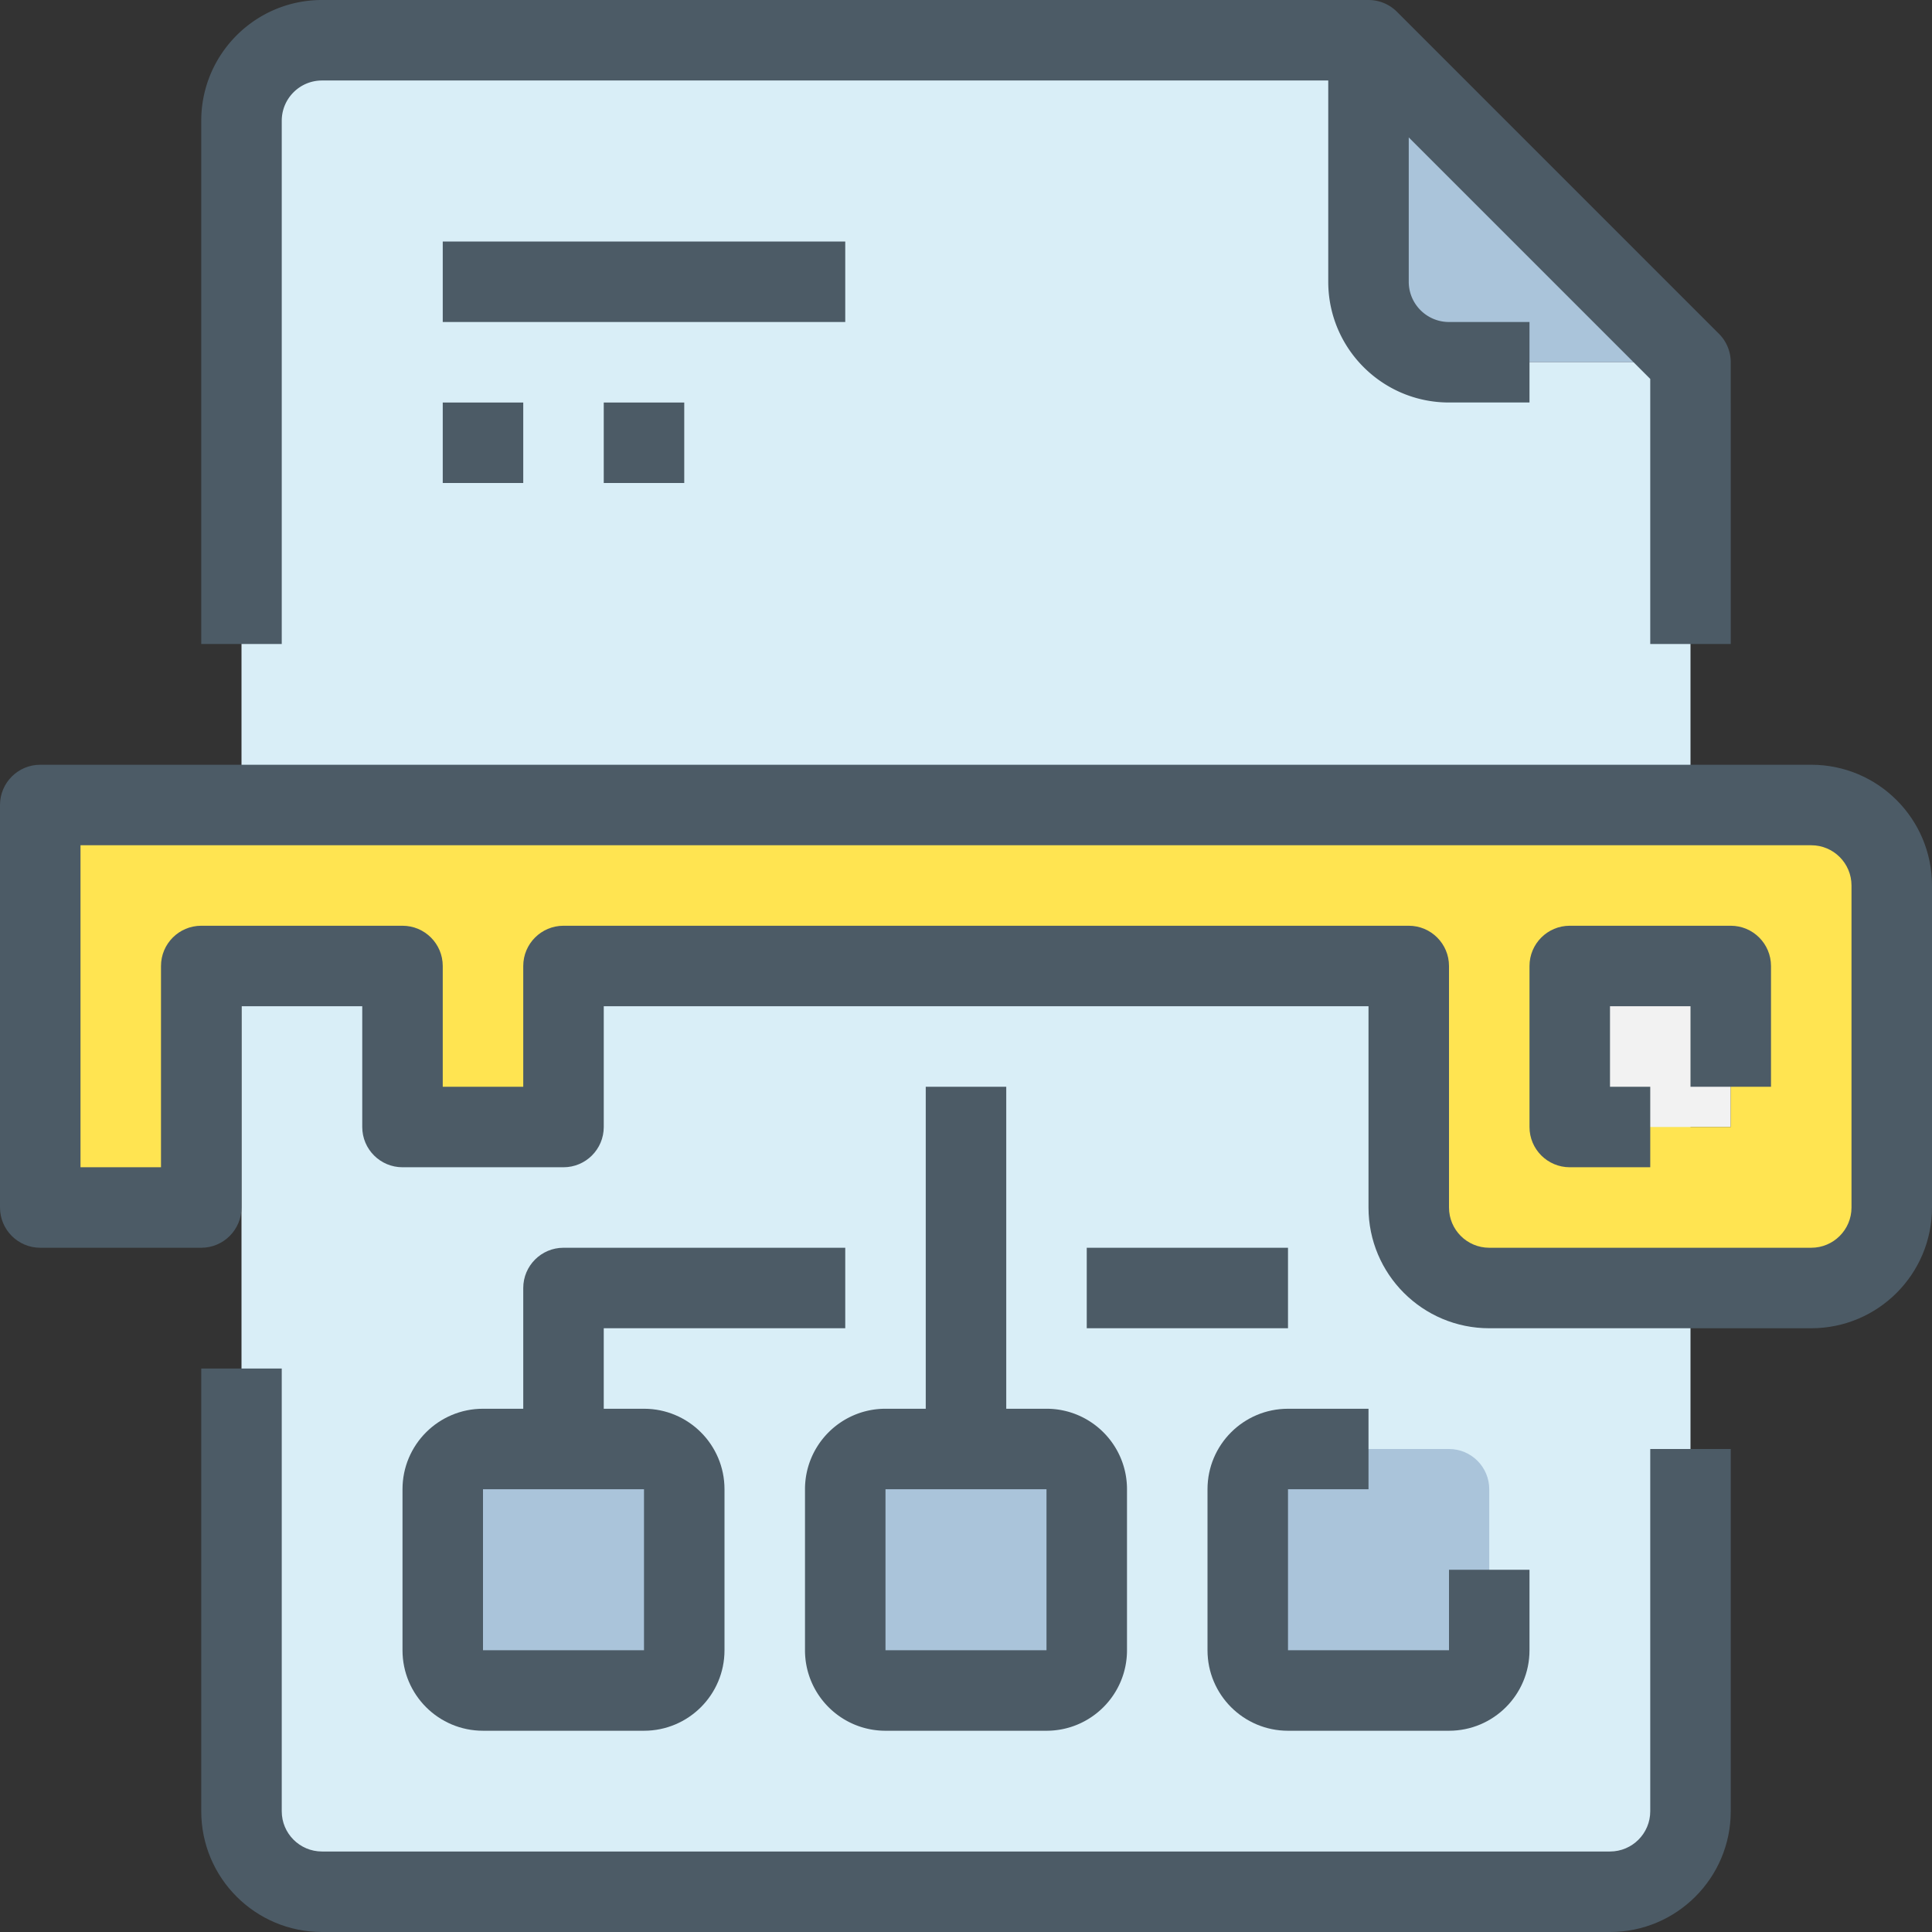 <svg xmlns="http://www.w3.org/2000/svg" viewBox="0 0 512 512"><rect x="0" y="0" width="512" height="512" fill="#333333" stroke="none"/><path d="M448 96h-64c-11.767-.035-21.298-9.566-21.333-21.333v-64L448 96z" fill="#aac4da"/><path d="M448 96v384c-.035 11.768-9.566 21.298-21.333 21.333H85.333C73.566 501.298 64.035 491.768 64 480V32c.035-11.767 9.566-21.298 21.333-21.333h277.333v64C362.702 86.434 372.233 95.965 384 96h64z" fill="#d9eef7"/><path d="M234.667 384h42.667c5.891 0 10.667 4.776 10.667 10.667v42.667c0 5.891-4.776 10.667-10.667 10.667h-42.667c-5.891 0-10.667-4.776-10.667-10.667v-42.667c0-5.891 4.776-10.667 10.667-10.667zm106.666 0H384c5.891 0 10.667 4.776 10.667 10.667v42.667c0 5.891-4.776 10.667-10.667 10.667h-42.667c-5.891 0-10.667-4.776-10.667-10.667v-42.667c.001-5.891 4.776-10.667 10.667-10.667z" fill="#aac4da"/><path d="M458.667 288v10.667H416V256h42.667v32z" fill="#f2f2f2"/><path d="M501.333 234.667V320c-.035 11.767-9.566 21.298-21.333 21.333h-85.333c-11.768-.035-21.298-9.566-21.333-21.333v-64h-224v42.667h-42.667V256H53.333v64H10.667V213.333H480c11.768.035 21.298 9.566 21.333 21.334zm-42.666 64V256H416v42.667h42.667z" fill="#ffe451"/><path d="M128 384h42.667c5.891 0 10.667 4.776 10.667 10.667v42.667c0 5.891-4.776 10.667-10.667 10.667H128c-5.891 0-10.667-4.776-10.667-10.667v-42.667c0-5.891 4.776-10.667 10.667-10.667z" fill="#aac4da"/><g fill="#4c5b66"><path d="M117.333 64H224v21.333H117.333V64zm0 42.667h21.333V128h-21.333v-21.333zm42.667 0h21.333V128H160v-21.333zM437.333 480c0 5.891-4.776 10.667-10.667 10.667H85.333c-5.891 0-10.667-4.776-10.667-10.667V362.667H53.333V480c0 17.673 14.327 32 32 32h341.333c17.673 0 32-14.327 32-32v-96h-21.333v96z"/><path d="M74.667 32c0-5.891 4.776-10.667 10.667-10.667H352v53.333c0 17.673 14.327 32 32 32h21.333V85.333H384c-5.891 0-10.667-4.776-10.667-10.667v-38.25l64 64v70.251h21.333V96a10.67 10.67 0 00-3.125-7.541L370.208 3.125A10.662 10.662 0 00362.667 0H85.333c-17.673 0-32 14.327-32 32v138.667h21.333V32zm170.666 256v85.333h-10.667c-11.782 0-21.333 9.551-21.333 21.333v42.667c0 11.782 9.551 21.333 21.333 21.333h42.667c11.782 0 21.333-9.551 21.333-21.333v-42.667c0-11.782-9.551-21.333-21.333-21.333h-10.667V288h-21.333zm32 149.333h-42.667v-42.667h42.667v42.667z"/><path d="M480 202.667H10.667C4.776 202.667 0 207.442 0 213.333V320c0 5.891 4.776 10.667 10.667 10.667h42.667C59.224 330.667 64 325.891 64 320v-53.333h32v32c0 5.891 4.776 10.667 10.667 10.667h42.667c5.891 0 10.667-4.776 10.667-10.667v-32h202.667V320c0 17.673 14.327 32 32 32H480c17.673 0 32-14.327 32-32v-85.333c0-17.673-14.327-32-32-32zM490.667 320c0 5.891-4.776 10.667-10.667 10.667h-85.333c-5.891 0-10.667-4.776-10.667-10.667v-64c0-5.891-4.776-10.667-10.667-10.667h-224c-5.891 0-10.667 4.776-10.667 10.667v32h-21.333v-32c0-5.891-4.776-10.667-10.667-10.667H53.333c-5.891 0-10.667 4.776-10.667 10.667v53.333H21.333V224H480c5.891 0 10.667 4.776 10.667 10.667V320z"/><path d="M458.667 245.333H416c-5.891 0-10.667 4.776-10.667 10.667v42.667c0 5.891 4.776 10.667 10.667 10.667h21.333V288h-10.667v-21.333H448V288h21.333v-32c0-5.891-4.775-10.667-10.666-10.667zm-96 149.334v-21.333h-21.333c-11.782 0-21.333 9.551-21.333 21.333v42.667c0 11.782 9.551 21.333 21.333 21.333H384c11.782 0 21.333-9.551 21.333-21.333V416H384v21.333h-42.667v-42.667h21.334zm-74.667-64h53.333V352H288v-21.333zm-149.333 10.666v32H128c-11.782 0-21.333 9.551-21.333 21.333v42.667c0 11.782 9.551 21.333 21.333 21.333h42.667c11.782 0 21.333-9.551 21.333-21.333v-42.667c0-11.782-9.551-21.333-21.333-21.333H160V352h64v-21.333h-74.667c-5.891 0-10.666 4.775-10.666 10.666zm32 96H128v-42.667h42.667v42.667z"/></g></svg>